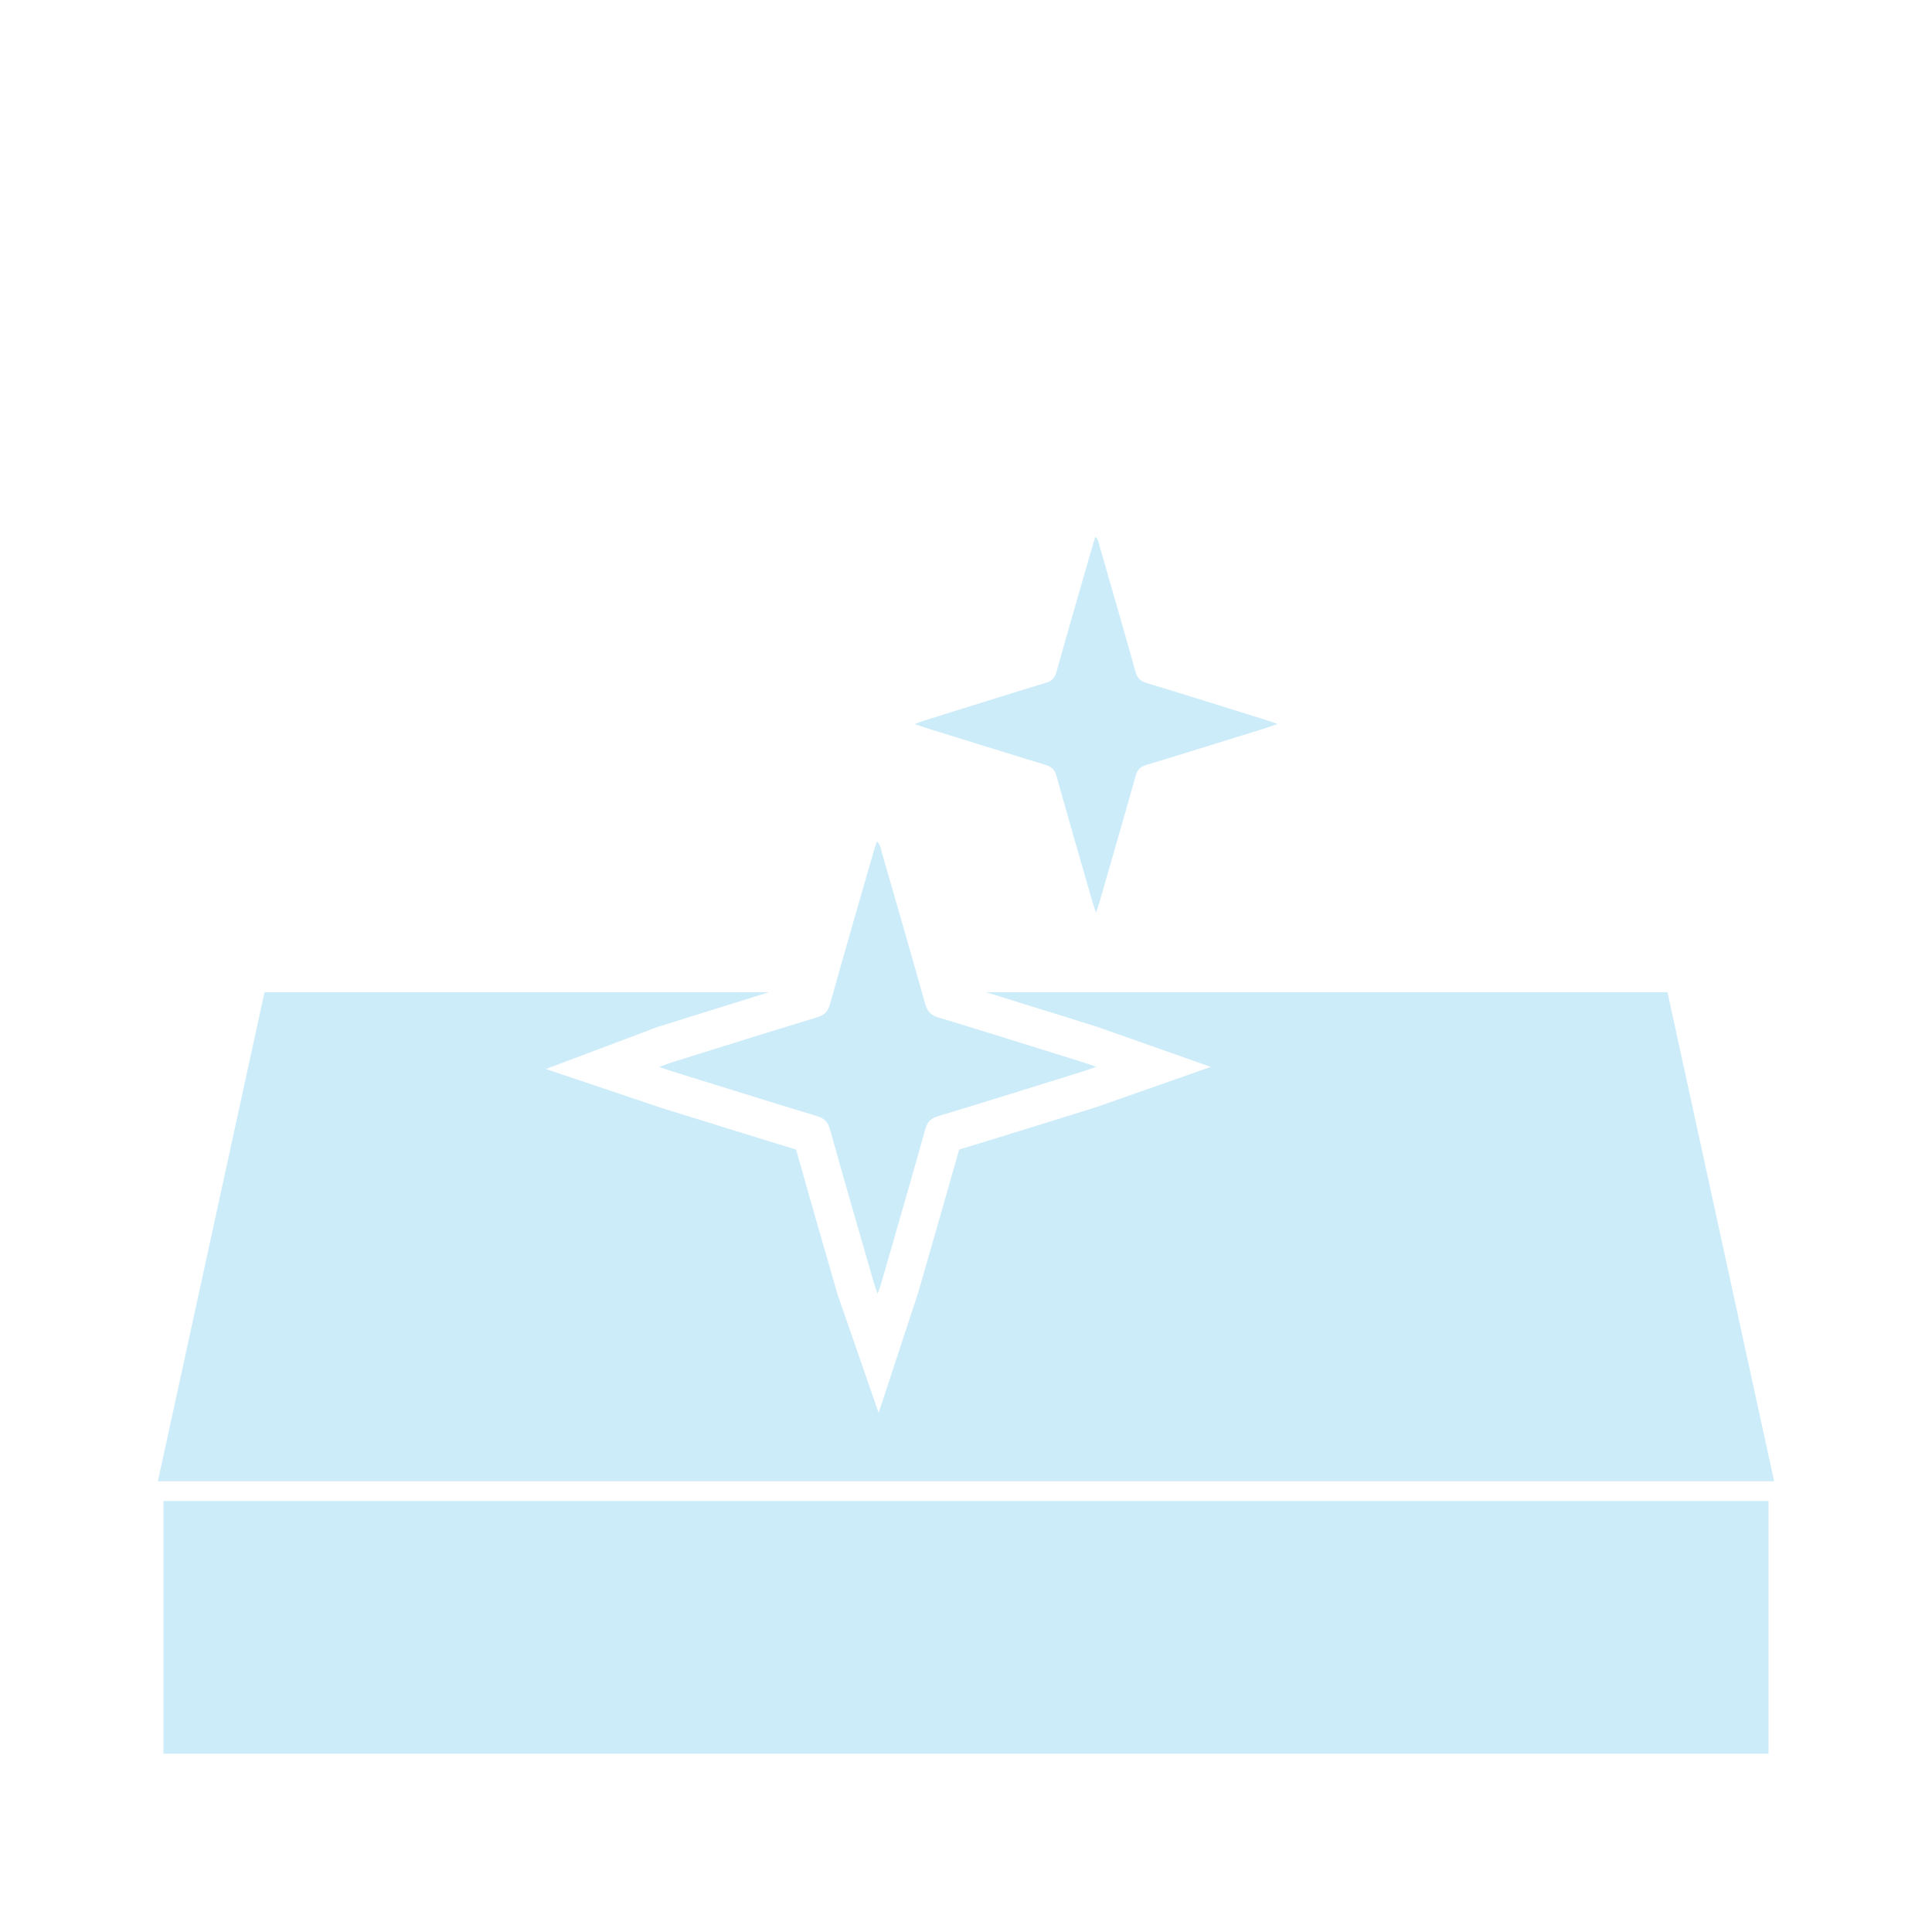 <svg width="130" height="130" viewBox="0 0 130 130" fill="none" xmlns="http://www.w3.org/2000/svg">
<path opacity="0.2" d="M119 101H11V118H119V101Z" fill="#00A0E9"/>
<path opacity="0.2" d="M112.202 66.766H66.365C68.113 67.305 69.858 67.851 71.564 68.385C72.285 68.61 73.005 68.835 73.725 69.06C73.917 69.12 74.088 69.181 74.285 69.253C74.379 69.286 74.484 69.324 74.608 69.368L81.473 71.789L74.605 74.202C74.475 74.248 74.364 74.288 74.263 74.324C74.046 74.403 73.858 74.471 73.647 74.536L71.693 75.143C69.35 75.873 66.935 76.624 64.538 77.354C63.831 79.867 63.1 82.401 62.392 84.859L61.793 86.939C61.734 87.143 61.673 87.323 61.603 87.531C61.57 87.628 61.534 87.736 61.492 87.862L59.121 95.07L56.637 87.901C56.596 87.784 56.56 87.684 56.528 87.595C56.455 87.391 56.386 87.198 56.322 86.976C56.117 86.264 55.912 85.554 55.707 84.843C55 82.391 54.27 79.862 53.568 77.352C51.228 76.638 48.87 75.905 46.582 75.194C45.886 74.977 45.19 74.761 44.493 74.545C44.299 74.484 44.117 74.422 43.906 74.35C43.8 74.313 43.681 74.272 43.542 74.225L36.73 71.93L43.459 69.399C43.572 69.356 43.669 69.318 43.754 69.285C43.951 69.209 44.136 69.136 44.353 69.069L46.283 68.465C48.073 67.905 49.905 67.332 51.738 66.766H17.798L10.623 99.669H119.377L112.202 66.766Z" fill="#00A0E9"/>
<path opacity="0.2" d="M73.756 71.785C73.363 71.923 73.127 72.014 72.887 72.089C69.625 73.102 66.365 74.123 63.096 75.114C62.633 75.254 62.403 75.481 62.266 75.969C61.305 79.395 60.314 82.812 59.33 86.231C59.265 86.458 59.183 86.68 59.058 87.062C58.933 86.7 58.847 86.487 58.784 86.266C57.8 82.848 56.806 79.432 55.852 76.004C55.706 75.479 55.456 75.248 54.975 75.102C51.73 74.116 48.493 73.103 45.253 72.097C45.009 72.021 44.768 71.935 44.361 71.797C44.713 71.665 44.912 71.579 45.117 71.514C48.4 70.489 51.681 69.456 54.971 68.456C55.457 68.308 55.705 68.081 55.85 67.56C56.8 64.156 57.789 60.764 58.765 57.369C58.833 57.135 58.906 56.902 58.992 56.619C59.256 56.82 59.262 57.104 59.331 57.343C60.31 60.737 61.294 64.131 62.247 67.533C62.389 68.039 62.608 68.298 63.107 68.45C66.398 69.447 69.679 70.482 72.962 71.506C73.176 71.573 73.386 71.654 73.756 71.785Z" fill="#00A0E9"/>
<path opacity="0.2" d="M85.962 48.716C85.636 48.83 85.44 48.906 85.24 48.968C82.53 49.81 79.823 50.658 77.108 51.48C76.723 51.597 76.531 51.786 76.418 52.191C75.62 55.037 74.796 57.875 73.979 60.714C73.925 60.903 73.858 61.088 73.753 61.405C73.649 61.105 73.579 60.927 73.526 60.744C72.709 57.904 71.883 55.067 71.091 52.22C70.969 51.784 70.762 51.592 70.362 51.471C67.667 50.652 64.978 49.81 62.287 48.975C62.084 48.912 61.884 48.84 61.546 48.726C61.839 48.616 62.004 48.544 62.174 48.491C64.901 47.639 67.626 46.781 70.359 45.95C70.763 45.828 70.968 45.639 71.089 45.206C71.878 42.379 72.699 39.562 73.51 36.742C73.566 36.547 73.627 36.354 73.699 36.118C73.918 36.286 73.923 36.521 73.98 36.72C74.793 39.539 75.611 42.358 76.402 45.184C76.52 45.604 76.702 45.82 77.117 45.945C79.85 46.773 82.575 47.633 85.302 48.484C85.48 48.539 85.654 48.607 85.962 48.716Z" fill="#00A0E9"/>
</svg>
